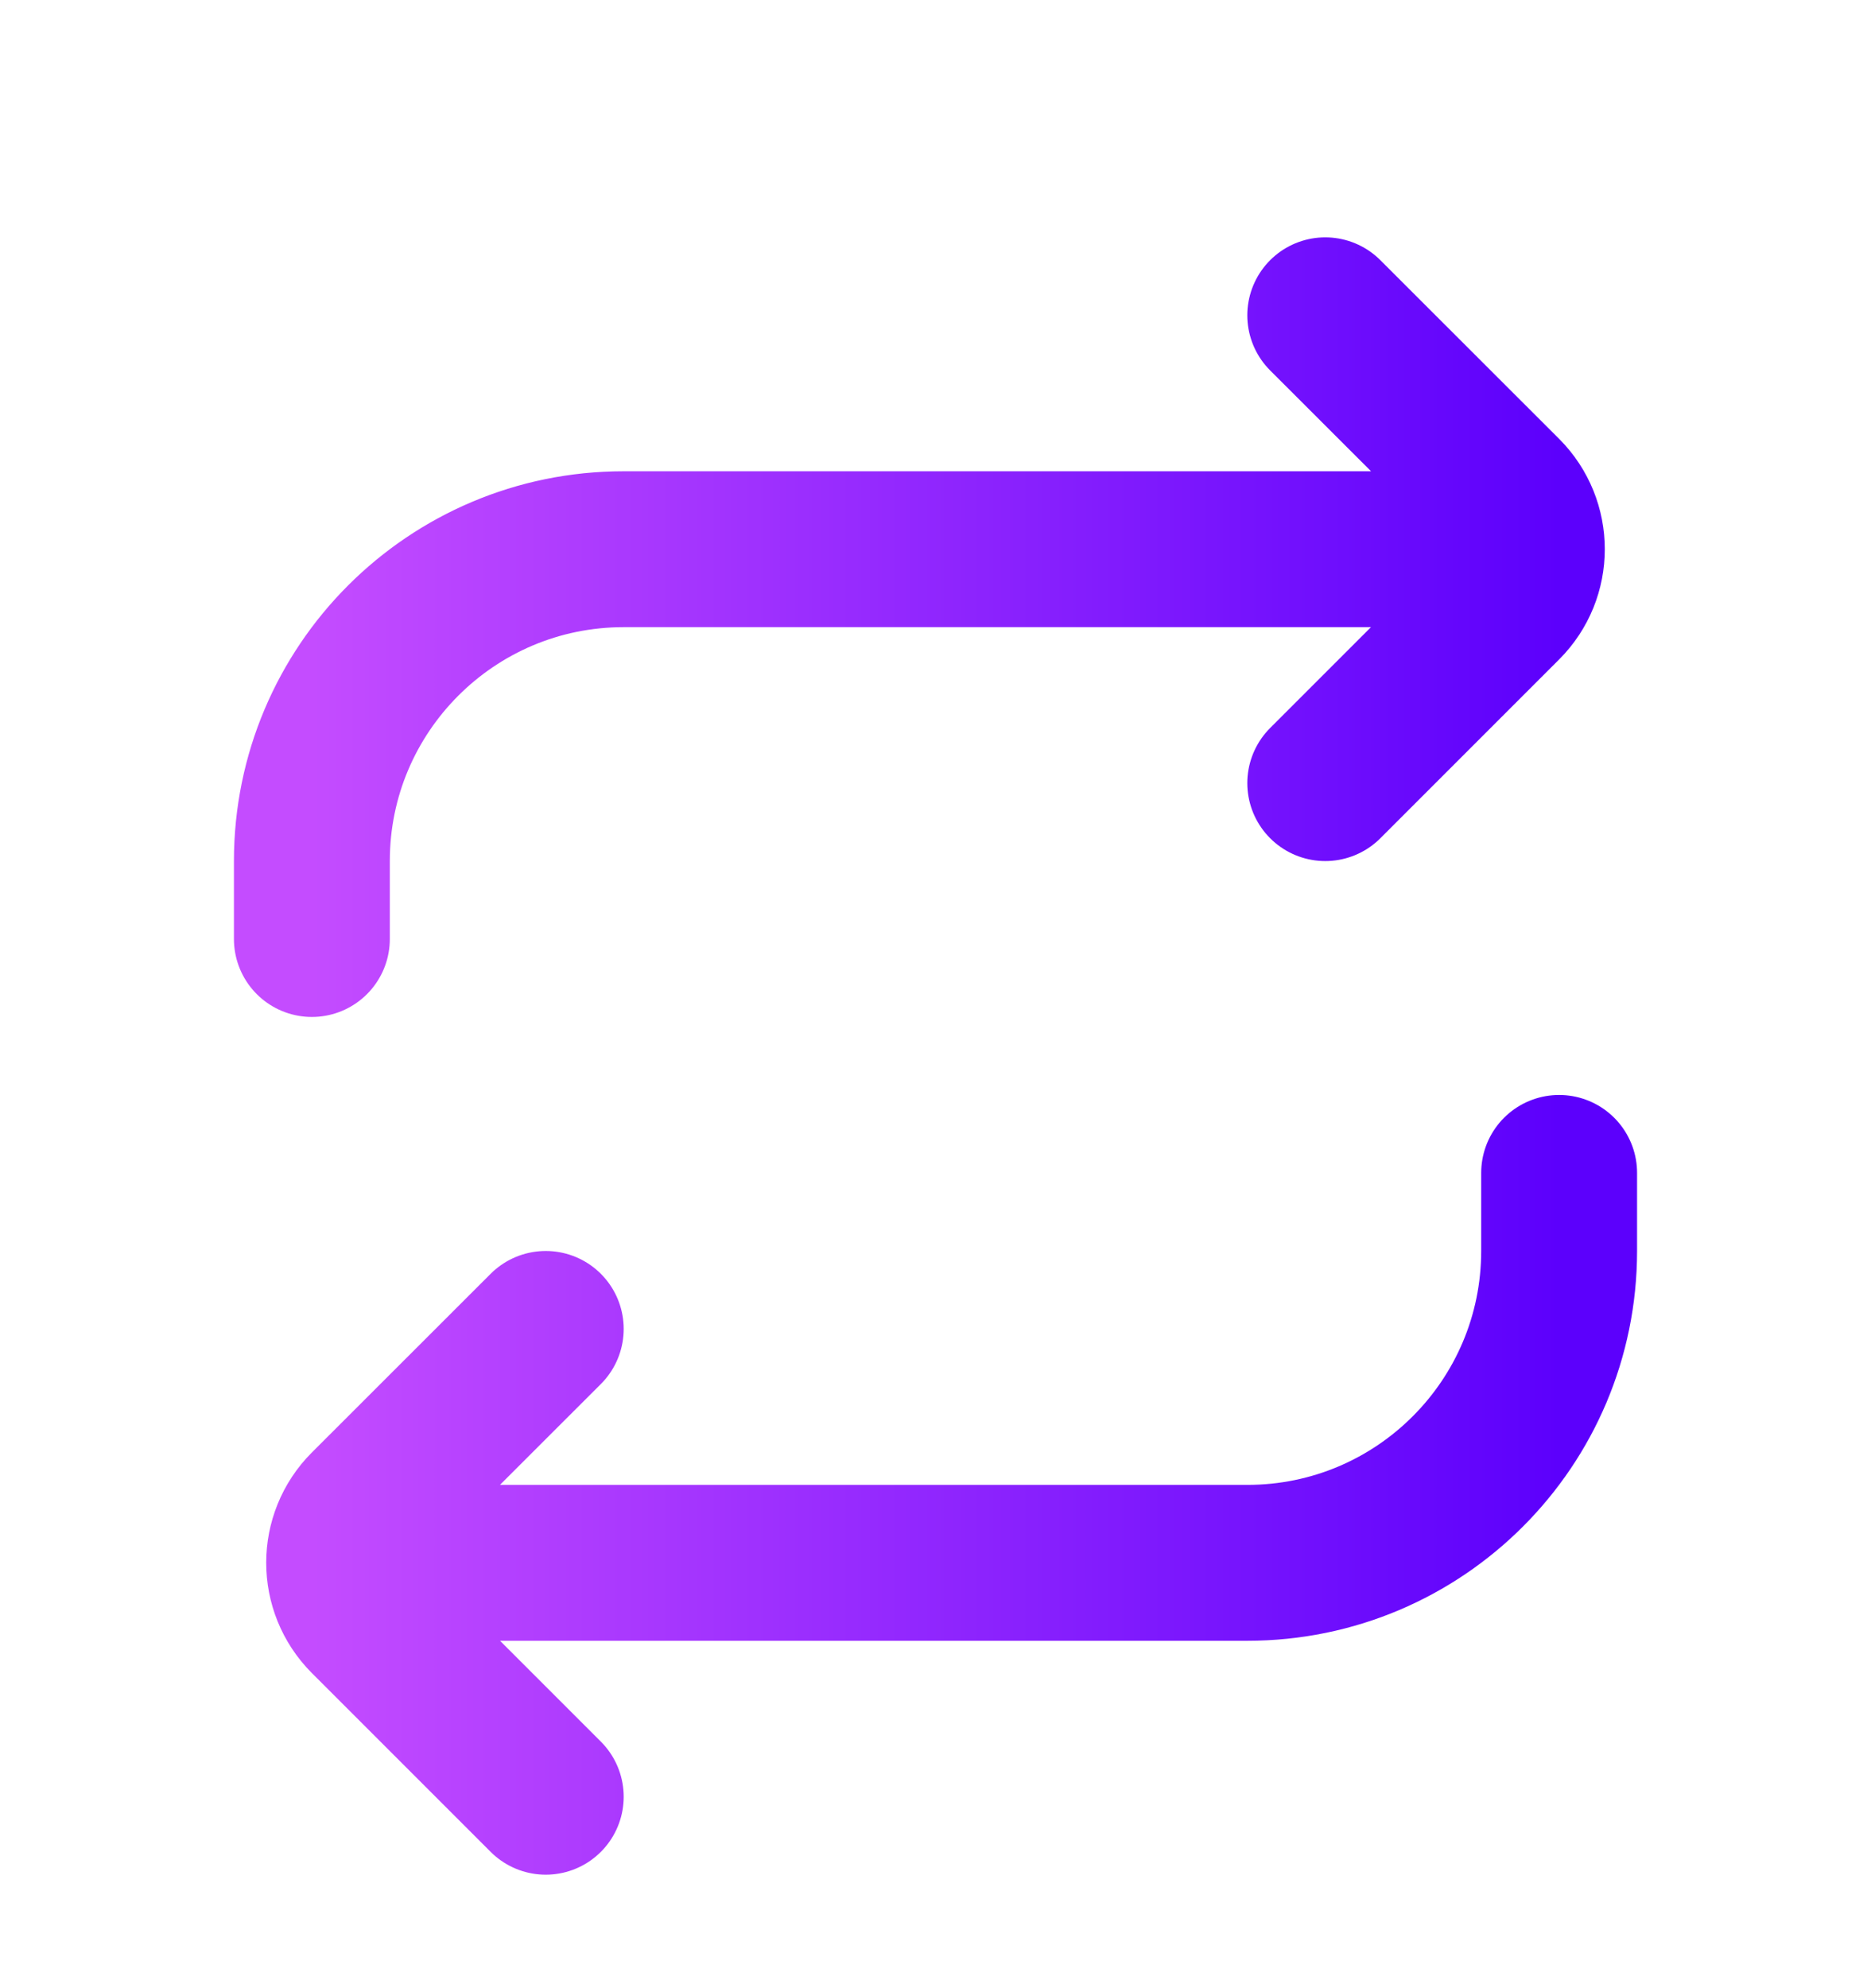 <svg width="16" height="17" viewBox="0 0 16 17" fill="none" xmlns="http://www.w3.org/2000/svg">
<g id="Arrows/repeat" clip-path="url(#clip0_810_7939)">
<path id="Icon" d="M12 4.696H5.333C3.861 4.696 2.667 5.89 2.667 7.362V8.029M4 13.363H10.667C12.139 13.363 13.333 12.169 13.333 10.696V10.029M11.333 6.696L12.862 5.167C13.122 4.907 13.122 4.485 12.862 4.224L11.333 2.696M4.667 11.363L3.138 12.891C2.878 13.151 2.878 13.573 3.138 13.834L4.667 15.363" stroke="url(#paint0_linear_810_7939)" stroke-width="1.333" stroke-linecap="round"/>
</g>
<defs>
<linearGradient id="paint0_linear_810_7939" x1="2.667" y1="9.029" x2="13.333" y2="9.029" gradientUnits="userSpaceOnUse">
<stop stop-color="#C44CFF"/>
<stop offset="1" stop-color="#5C00FC"/>
</linearGradient>
<clipPath id="clip0_810_7939">
<rect width="16" height="16" fill="white" transform="translate(0 0.696)"/>
</clipPath>
</defs>
</svg>
